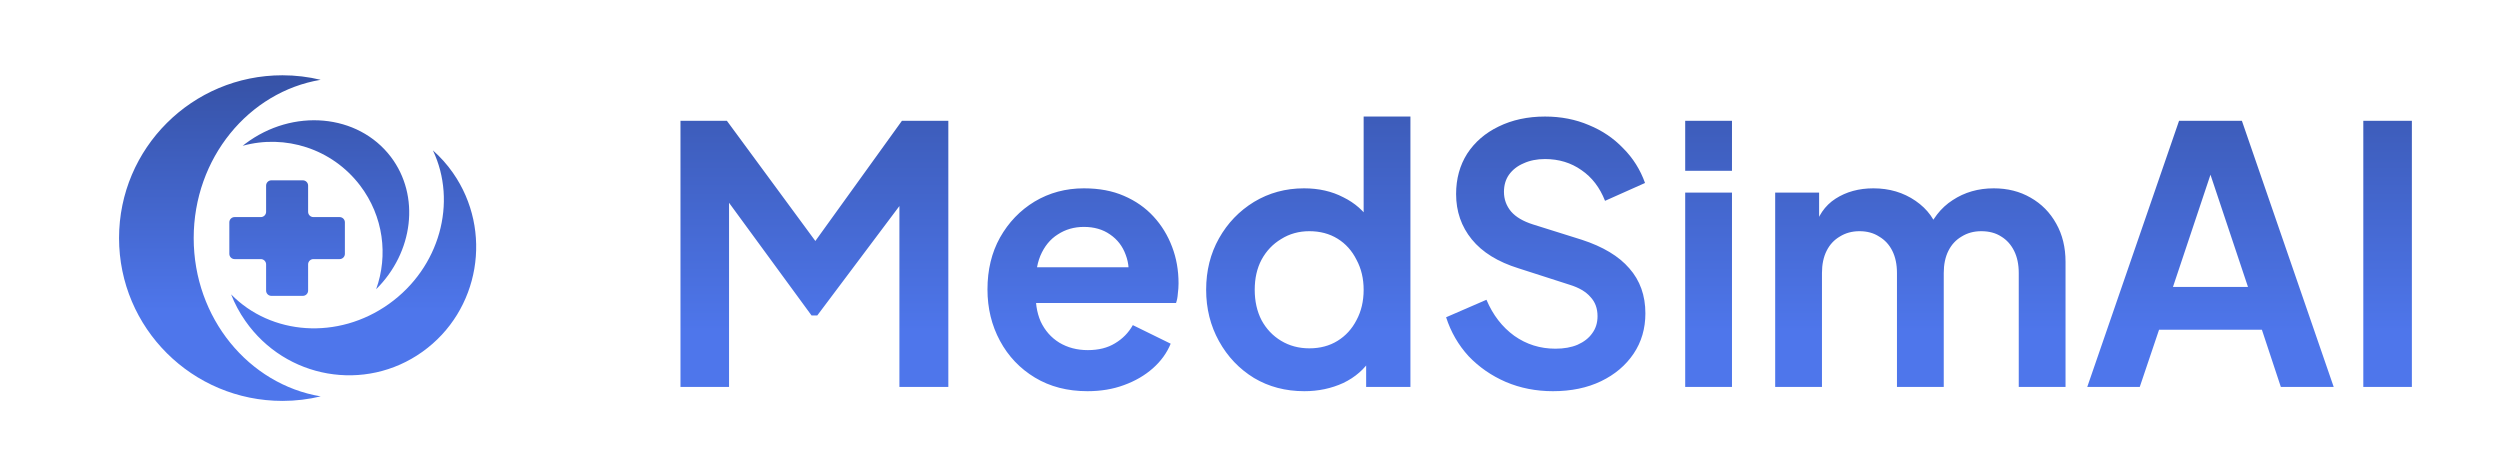 <svg width="168" height="32" viewBox="0 0 168 32" fill="none" xmlns="http://www.w3.org/2000/svg">
<path d="M13.016 16C13.016 21.373 16.717 25.829 21.552 26.637C20.727 26.835 19.867 26.941 18.985 26.941C12.914 26.941 8 22.044 8 16C8 9.956 12.914 5.059 18.98 5.059C19.867 5.059 20.727 5.165 21.548 5.363C16.713 6.171 13.016 10.627 13.016 16ZM26.136 20.425C22.708 22.869 18.213 22.521 15.53 19.781C15.773 20.403 16.091 21.003 16.488 21.568C19.205 25.459 24.535 26.39 28.386 23.641C32.238 20.893 33.155 15.51 30.438 11.615C30.041 11.046 29.586 10.543 29.092 10.106C30.742 13.582 29.564 17.981 26.136 20.425ZM16.483 9.66C16.422 9.704 16.364 9.753 16.307 9.797C19.144 9.012 22.302 9.974 24.2 12.466C25.774 14.54 26.092 17.169 25.276 19.437C27.777 16.957 28.258 13.168 26.26 10.534C24.054 7.644 19.682 7.251 16.483 9.66ZM21.058 14.588C20.864 14.588 20.705 14.429 20.705 14.235V12.471C20.705 12.277 20.547 12.118 20.352 12.118H18.235C18.041 12.118 17.882 12.277 17.882 12.471V14.235C17.882 14.429 17.723 14.588 17.529 14.588H15.764C15.57 14.588 15.411 14.747 15.411 14.941V17.059C15.411 17.253 15.57 17.412 15.764 17.412H17.529C17.723 17.412 17.882 17.571 17.882 17.765V19.529C17.882 19.724 18.041 19.882 18.235 19.882H20.352C20.547 19.882 20.705 19.724 20.705 19.529V17.765C20.705 17.571 20.864 17.412 21.058 17.412H22.823C23.017 17.412 23.176 17.253 23.176 17.059V14.941C23.176 14.747 23.017 14.588 22.823 14.588H21.058Z" fill="url(#paint0_linear_2333_33781)"/>
<path d="M45.728 26V8.12H48.848L55.544 17.216H54.056L60.608 8.12H63.728V26H60.44V11.84L61.712 12.152L54.92 21.2H54.536L47.912 12.152L48.992 11.84V26H45.728ZM73.078 26.288C71.734 26.288 70.558 25.984 69.55 25.376C68.542 24.768 67.758 23.944 67.198 22.904C66.638 21.864 66.358 20.712 66.358 19.448C66.358 18.136 66.638 16.976 67.198 15.968C67.774 14.944 68.55 14.136 69.526 13.544C70.518 12.952 71.622 12.656 72.838 12.656C73.862 12.656 74.758 12.824 75.526 13.16C76.31 13.496 76.974 13.96 77.518 14.552C78.062 15.144 78.478 15.824 78.766 16.592C79.054 17.344 79.198 18.16 79.198 19.04C79.198 19.264 79.182 19.496 79.15 19.736C79.134 19.976 79.094 20.184 79.03 20.36H68.95V17.96H77.254L75.766 19.088C75.91 18.352 75.87 17.696 75.646 17.12C75.438 16.544 75.086 16.088 74.59 15.752C74.11 15.416 73.526 15.248 72.838 15.248C72.182 15.248 71.598 15.416 71.086 15.752C70.574 16.072 70.182 16.552 69.91 17.192C69.654 17.816 69.558 18.576 69.622 19.472C69.558 20.272 69.662 20.984 69.934 21.608C70.222 22.216 70.638 22.688 71.182 23.024C71.742 23.36 72.382 23.528 73.102 23.528C73.822 23.528 74.43 23.376 74.926 23.072C75.438 22.768 75.838 22.36 76.126 21.848L78.67 23.096C78.414 23.72 78.014 24.272 77.47 24.752C76.926 25.232 76.278 25.608 75.526 25.88C74.79 26.152 73.974 26.288 73.078 26.288ZM87.653 26.288C86.389 26.288 85.261 25.992 84.269 25.4C83.277 24.792 82.493 23.968 81.917 22.928C81.341 21.888 81.053 20.736 81.053 19.472C81.053 18.192 81.341 17.04 81.917 16.016C82.493 14.992 83.277 14.176 84.269 13.568C85.277 12.96 86.397 12.656 87.629 12.656C88.621 12.656 89.501 12.856 90.269 13.256C91.053 13.64 91.669 14.184 92.117 14.888L91.637 15.536V7.832H94.781V26H91.805V23.48L92.141 24.104C91.693 24.808 91.069 25.352 90.269 25.736C89.469 26.104 88.597 26.288 87.653 26.288ZM87.989 23.408C88.709 23.408 89.341 23.24 89.885 22.904C90.429 22.568 90.853 22.104 91.157 21.512C91.477 20.92 91.637 20.24 91.637 19.472C91.637 18.72 91.477 18.048 91.157 17.456C90.853 16.848 90.429 16.376 89.885 16.04C89.341 15.704 88.709 15.536 87.989 15.536C87.285 15.536 86.653 15.712 86.093 16.064C85.533 16.4 85.093 16.864 84.773 17.456C84.469 18.032 84.317 18.704 84.317 19.472C84.317 20.24 84.469 20.92 84.773 21.512C85.093 22.104 85.533 22.568 86.093 22.904C86.653 23.24 87.285 23.408 87.989 23.408ZM104.354 26.288C103.218 26.288 102.162 26.08 101.186 25.664C100.226 25.248 99.394 24.672 98.69 23.936C98.002 23.184 97.498 22.312 97.178 21.32L99.89 20.144C100.322 21.168 100.946 21.976 101.762 22.568C102.578 23.144 103.498 23.432 104.522 23.432C105.098 23.432 105.594 23.344 106.01 23.168C106.442 22.976 106.77 22.72 106.994 22.4C107.234 22.08 107.354 21.696 107.354 21.248C107.354 20.72 107.194 20.288 106.874 19.952C106.57 19.6 106.106 19.328 105.482 19.136L102.05 18.032C100.658 17.6 99.61 16.952 98.906 16.088C98.202 15.224 97.85 14.208 97.85 13.04C97.85 12.016 98.098 11.112 98.594 10.328C99.106 9.544 99.81 8.936 100.706 8.504C101.618 8.056 102.658 7.832 103.826 7.832C104.898 7.832 105.882 8.024 106.778 8.408C107.674 8.776 108.442 9.296 109.082 9.968C109.738 10.624 110.226 11.4 110.546 12.296L107.858 13.496C107.506 12.6 106.978 11.912 106.274 11.432C105.57 10.936 104.754 10.688 103.826 10.688C103.282 10.688 102.802 10.784 102.386 10.976C101.97 11.152 101.642 11.408 101.402 11.744C101.178 12.064 101.066 12.448 101.066 12.896C101.066 13.392 101.226 13.832 101.546 14.216C101.866 14.584 102.354 14.872 103.01 15.08L106.298 16.112C107.722 16.576 108.786 17.216 109.49 18.032C110.21 18.848 110.57 19.856 110.57 21.056C110.57 22.08 110.306 22.984 109.778 23.768C109.25 24.552 108.522 25.168 107.594 25.616C106.666 26.064 105.586 26.288 104.354 26.288ZM113.245 26V12.944H116.389V26H113.245ZM113.245 11.48V8.12H116.389V11.48H113.245ZM119.292 26V12.944H122.244V15.968L121.908 15.464C122.148 14.52 122.628 13.816 123.348 13.352C124.068 12.888 124.916 12.656 125.892 12.656C126.964 12.656 127.908 12.936 128.724 13.496C129.54 14.056 130.068 14.792 130.308 15.704L129.42 15.776C129.82 14.736 130.42 13.96 131.22 13.448C132.02 12.92 132.94 12.656 133.98 12.656C134.908 12.656 135.732 12.864 136.452 13.28C137.188 13.696 137.764 14.28 138.18 15.032C138.596 15.768 138.804 16.624 138.804 17.6V26H135.66V18.344C135.66 17.768 135.556 17.272 135.348 16.856C135.14 16.44 134.852 16.12 134.484 15.896C134.116 15.656 133.668 15.536 133.14 15.536C132.644 15.536 132.204 15.656 131.82 15.896C131.436 16.12 131.14 16.44 130.932 16.856C130.724 17.272 130.62 17.768 130.62 18.344V26H127.476V18.344C127.476 17.768 127.372 17.272 127.164 16.856C126.956 16.44 126.66 16.12 126.276 15.896C125.908 15.656 125.468 15.536 124.956 15.536C124.46 15.536 124.02 15.656 123.636 15.896C123.252 16.12 122.956 16.44 122.748 16.856C122.54 17.272 122.436 17.768 122.436 18.344V26H119.292ZM140.264 26L146.432 8.12H150.656L156.824 26H153.272L152 22.16H145.088L143.792 26H140.264ZM146.024 19.28H151.064L148.088 10.376H149L146.024 19.28ZM158.814 26V8.12H162.078V26H158.814Z" fill="url(#paint1_linear_2333_33781)"/>
<defs>
<linearGradient id="paint0_linear_2333_33781" x1="20" y1="5.059" x2="20" y2="26.941" gradientUnits="userSpaceOnUse">
<stop stop-color="#3652A6"/>
<stop offset="0.726" stop-color="#4E76EB"/>
</linearGradient>
<linearGradient id="paint1_linear_2333_33781" x1="104" y1="2" x2="104" y2="30" gradientUnits="userSpaceOnUse">
<stop stop-color="#3652A6"/>
<stop offset="0.726" stop-color="#4E76EB"/>
</linearGradient>
</defs>
</svg>
